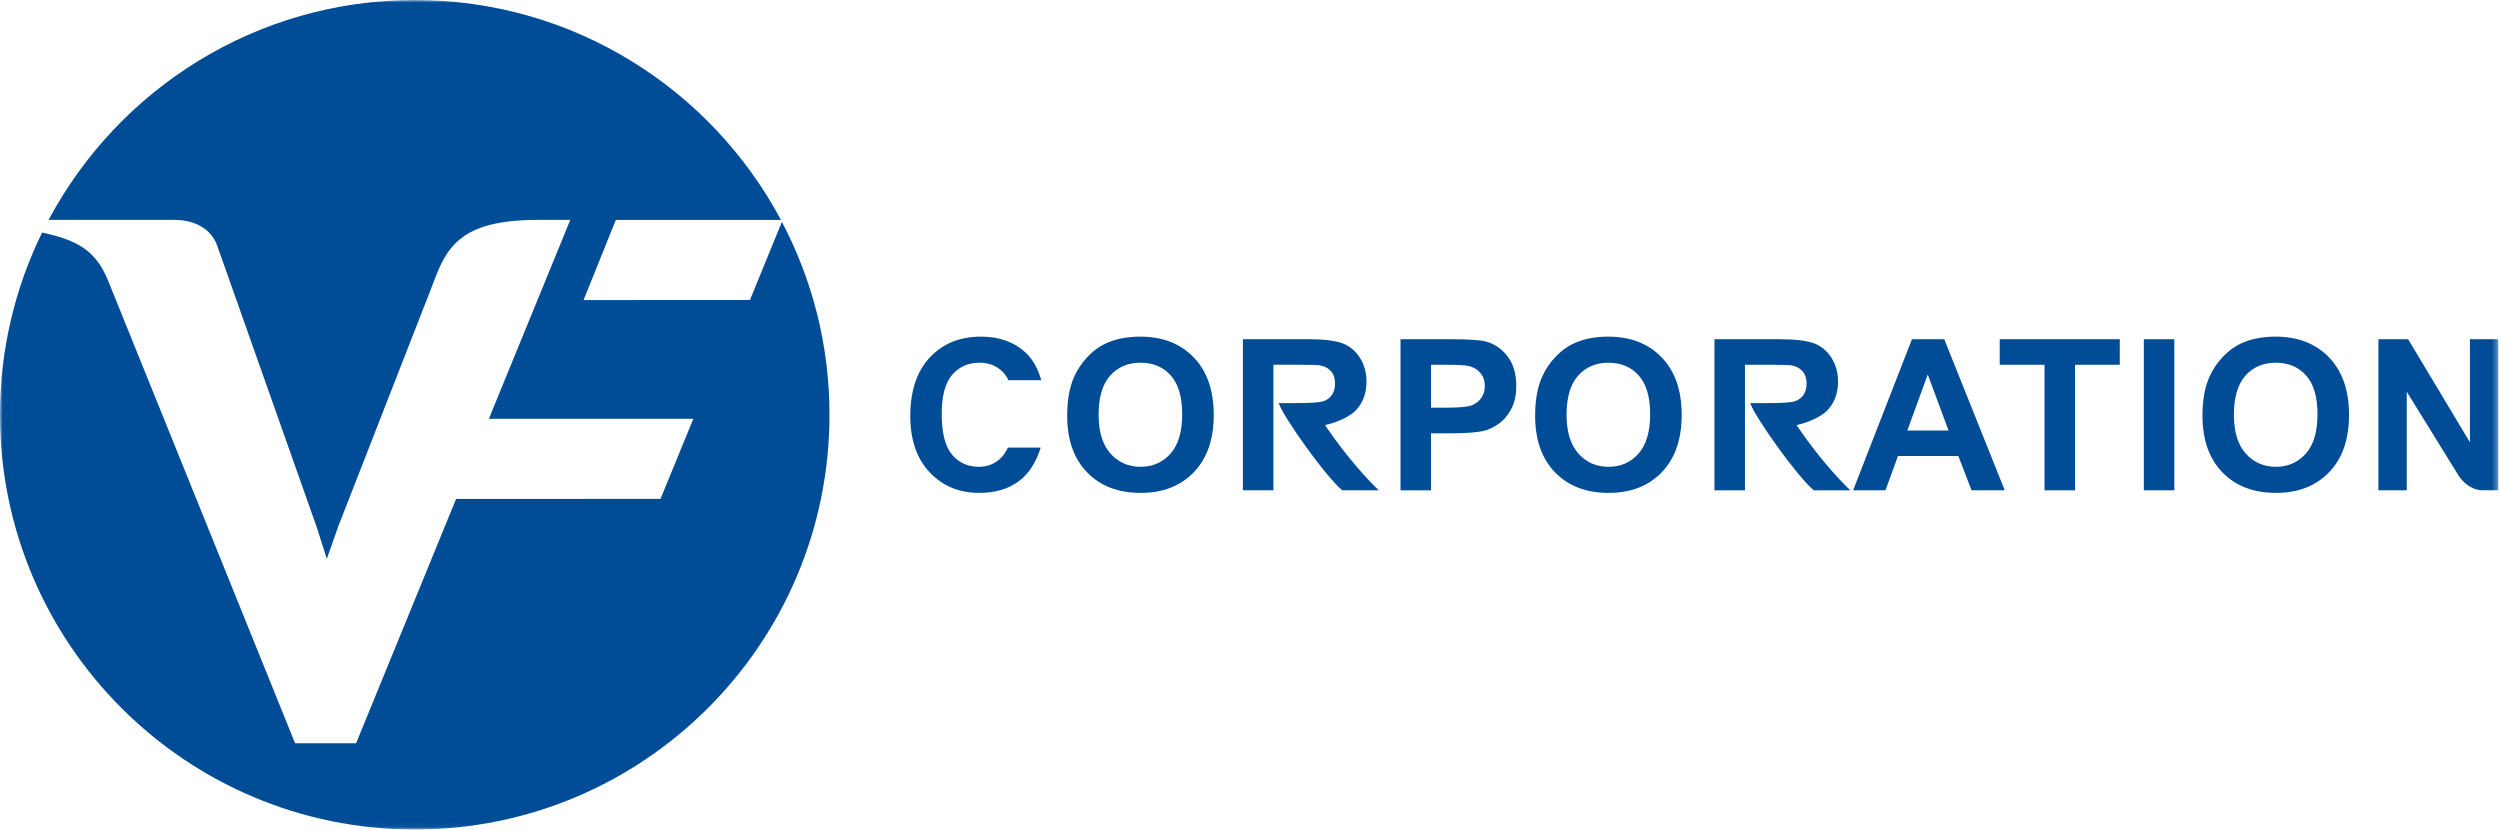 <svg xmlns="http://www.w3.org/2000/svg" xmlns:xlink="http://www.w3.org/1999/xlink" height="156" viewBox="0 0 470 156" width="470"><mask id="a" fill="#fff"><path d="m0 155.948h469.677v-155.948h-469.677z" fill="#fff" fill-rule="evenodd"></path></mask><g fill="#004c97" fill-rule="evenodd"><path d="m337.753 79.923c3.053-.712 5.022-1.916 5.917-2.908 1.254-1.389 1.88-3.149 1.88-5.28 0-1.679-.414-3.171-1.24-4.476-.826-1.304-1.928-2.211-3.304-2.721-1.374-.511-3.581-.767-6.617-.767h-12.071v28.406h5.735v-5.362-6.496-4.534-3.604-3.604h4.476c2.327 0 3.721.033 4.186.097.93.155 1.65.526 2.16 1.113.509.589.765 1.36.765 2.316 0 .852-.194 1.563-.581 2.131-.388.569-.923.97-1.608 1.203-.685.231-2.403.348-5.153.348h-3.256c.897 2.648 8.853 13.842 11.955 16.392h6.859c-1.756-1.687-5.748-5.813-10.103-12.253m-117.7 5.365c-1.467 1.647-3.343 2.47-5.628 2.47-2.287 0-4.173-.83-5.658-2.489-1.487-1.661-2.229-4.099-2.229-7.315 0-3.268.723-5.712 2.171-7.334 1.445-1.621 3.351-2.431 5.716-2.431 2.362 0 4.258.8 5.686 2.402 1.427 1.602 2.142 4.031 2.142 7.286 0 3.293-.734 5.764-2.2 7.411m-5.687-22.002c-2.313 0-4.354.375-6.122 1.124-1.331.555-2.555 1.408-3.672 2.558-1.118 1.15-1.999 2.448-2.645 3.894-.865 1.965-1.298 4.393-1.298 7.286 0 4.521 1.246 8.07 3.739 10.646 2.493 2.576 5.852 3.867 10.076 3.867 4.173 0 7.504-1.296 9.998-3.886 2.493-2.59 3.74-6.178 3.74-10.764 0-4.624-1.256-8.234-3.769-10.831-2.512-2.596-5.862-3.895-10.046-3.895m64.133 11.51c-.433.633-1.03 1.099-1.793 1.395-.762.297-2.273.446-4.534.446h-3.14v-8.06h2.771c2.066 0 3.443.064 4.127.193.93.169 1.698.589 2.306 1.26.608.672.91 1.523.91 2.558 0 .84-.215 1.576-.648 2.209m.823-10.599c-1.059-.284-3.333-.426-6.82-.426h-9.204v28.405h5.735v-10.715h3.74c2.596 0 4.579-.136 5.948-.407 1.008-.219 2-.667 2.975-1.347.975-.677 1.78-1.61 2.412-2.799.633-1.188.95-2.654.95-4.398 0-2.261-.549-4.104-1.647-5.532-1.099-1.428-2.462-2.355-4.089-2.781m28.709 21.091c-1.466 1.647-3.343 2.47-5.628 2.47-2.287 0-4.173-.83-5.658-2.489-1.487-1.661-2.229-4.099-2.229-7.315 0-3.268.723-5.712 2.171-7.334 1.445-1.621 3.352-2.431 5.716-2.431 2.363 0 4.259.8 5.687 2.402 1.427 1.602 2.142 4.031 2.142 7.286 0 3.293-.734 5.764-2.2 7.411m-5.686-22.002c-2.313 0-4.354.375-6.123 1.124-1.331.555-2.554 1.408-3.672 2.558-1.117 1.15-1.999 2.448-2.645 3.894-.865 1.965-1.298 4.393-1.298 7.286 0 4.521 1.246 8.07 3.74 10.646 2.492 2.576 5.852 3.867 10.075 3.867 4.173 0 7.505-1.296 9.998-3.886 2.492-2.59 3.739-6.178 3.739-10.764 0-4.624-1.256-8.234-3.769-10.831-2.512-2.596-5.862-3.895-10.045-3.895m56.236 17.651 3.837-10.54 3.914 10.54zm.872-17.166-11.064 28.404h6.084l2.345-6.452h11.354l2.48 6.452h6.24l-11.374-28.404z"></path><path d="m375.945 68.577h8.429v23.599h5.734v-23.599h8.41v-4.805h-22.573z"></path><path d="m403.038 92.177h5.735v-28.405h-5.735z" mask="url(#a)"></path><path d="m433.49 85.288c-1.467 1.647-3.344 2.47-5.629 2.47-2.287 0-4.173-.83-5.658-2.489-1.487-1.661-2.228-4.099-2.228-7.315 0-3.268.723-5.712 2.17-7.334 1.445-1.621 3.352-2.431 5.716-2.431 2.363 0 4.259.8 5.687 2.402 1.427 1.602 2.14 4.031 2.14 7.286 0 3.293-.734 5.764-2.198 7.411m-5.687-22.002c-2.313 0-4.354.375-6.122 1.124-1.331.555-2.555 1.408-3.672 2.558-1.117 1.15-1.999 2.448-2.645 3.894-.866 1.965-1.299 4.393-1.299 7.286 0 4.521 1.246 8.07 3.74 10.646 2.492 2.576 5.852 3.867 10.076 3.867 4.171 0 7.504-1.296 9.998-3.886 2.492-2.59 3.739-6.178 3.739-10.764 0-4.624-1.255-8.234-3.768-10.831-2.513-2.596-5.862-3.895-10.046-3.895m36.545.485v19.382l-11.624-19.382h-5.581v28.404h5.329v-18.523l9.773 15.81c1.233 1.843 3.031 2.712 4.386 2.712h3.046v-28.404zm-215.246 16.151c3.053-.712 5.022-1.916 5.917-2.908 1.254-1.389 1.88-3.149 1.88-5.28 0-1.679-.414-3.171-1.24-4.476-.826-1.304-1.928-2.211-3.304-2.721-1.374-.511-3.581-.767-6.617-.767h-12.07v28.406h5.735v-5.362-6.496-4.534-3.604-3.604h4.476c2.326 0 3.721.033 4.186.097.93.155 1.65.526 2.16 1.113.51.589.765 1.36.765 2.316 0 .852-.194 1.563-.581 2.131-.388.569-.923.97-1.608 1.203-.685.231-2.403.348-5.153.348h-3.256c.897 2.648 8.853 13.842 11.956 16.392h6.859c-1.756-1.687-5.748-5.813-10.103-12.253m-64.966-11.734c1.525 0 2.819.427 3.884 1.28.674.54 1.186 1.219 1.569 2.007h6.168c-.645-2.209-1.597-3.917-2.864-5.109-2.17-2.053-4.993-3.08-8.468-3.08-3.977 0-7.188 1.307-9.629 3.924-2.441 2.616-3.663 6.287-3.663 11.015 0 4.469 1.215 7.993 3.643 10.57 2.429 2.576 5.529 3.865 9.301 3.865 3.048 0 5.565-.752 7.546-2.258 1.834-1.392 3.162-3.496 4.028-6.252h-6.163c-.42.885-.924 1.615-1.536 2.155-1.097.969-2.409 1.454-3.934 1.454-2.066 0-3.746-.763-5.037-2.287-1.293-1.525-1.938-4.082-1.938-7.673 0-3.385.656-5.831 1.967-7.343 1.311-1.511 3.019-2.268 5.124-2.268m-37.136-26.477-6.006 14.682-31.288.019 6.076-15.071c12.944 0 28.583.001 31.03.001-13.117-24.596-39.017-41.343-68.838-41.343-29.818 0-55.717 16.744-68.834 41.337h5.131.014l18.417-.001c4.535 0 7.303 2.155 8.245 5.162l18.618 52.661 1.879 5.902 2.171-6.153 16.444-42.125c3.373-8.108 3.759-15.445 20.971-15.445h6.186l-15.302 37.392 38.439.001-6.173 15.057-38.434.015-18.797 45.93h-11.472l-35.259-87.235c-2.284-5.347-5.559-7.327-12.299-8.779-5.066 10.341-7.92 21.964-7.92 34.256 0 43.063 34.91 77.974 77.974 77.974s77.974-34.91 77.974-77.974c0-13.095-3.244-25.428-8.948-36.262" mask="url(#a)"></path></g></svg>